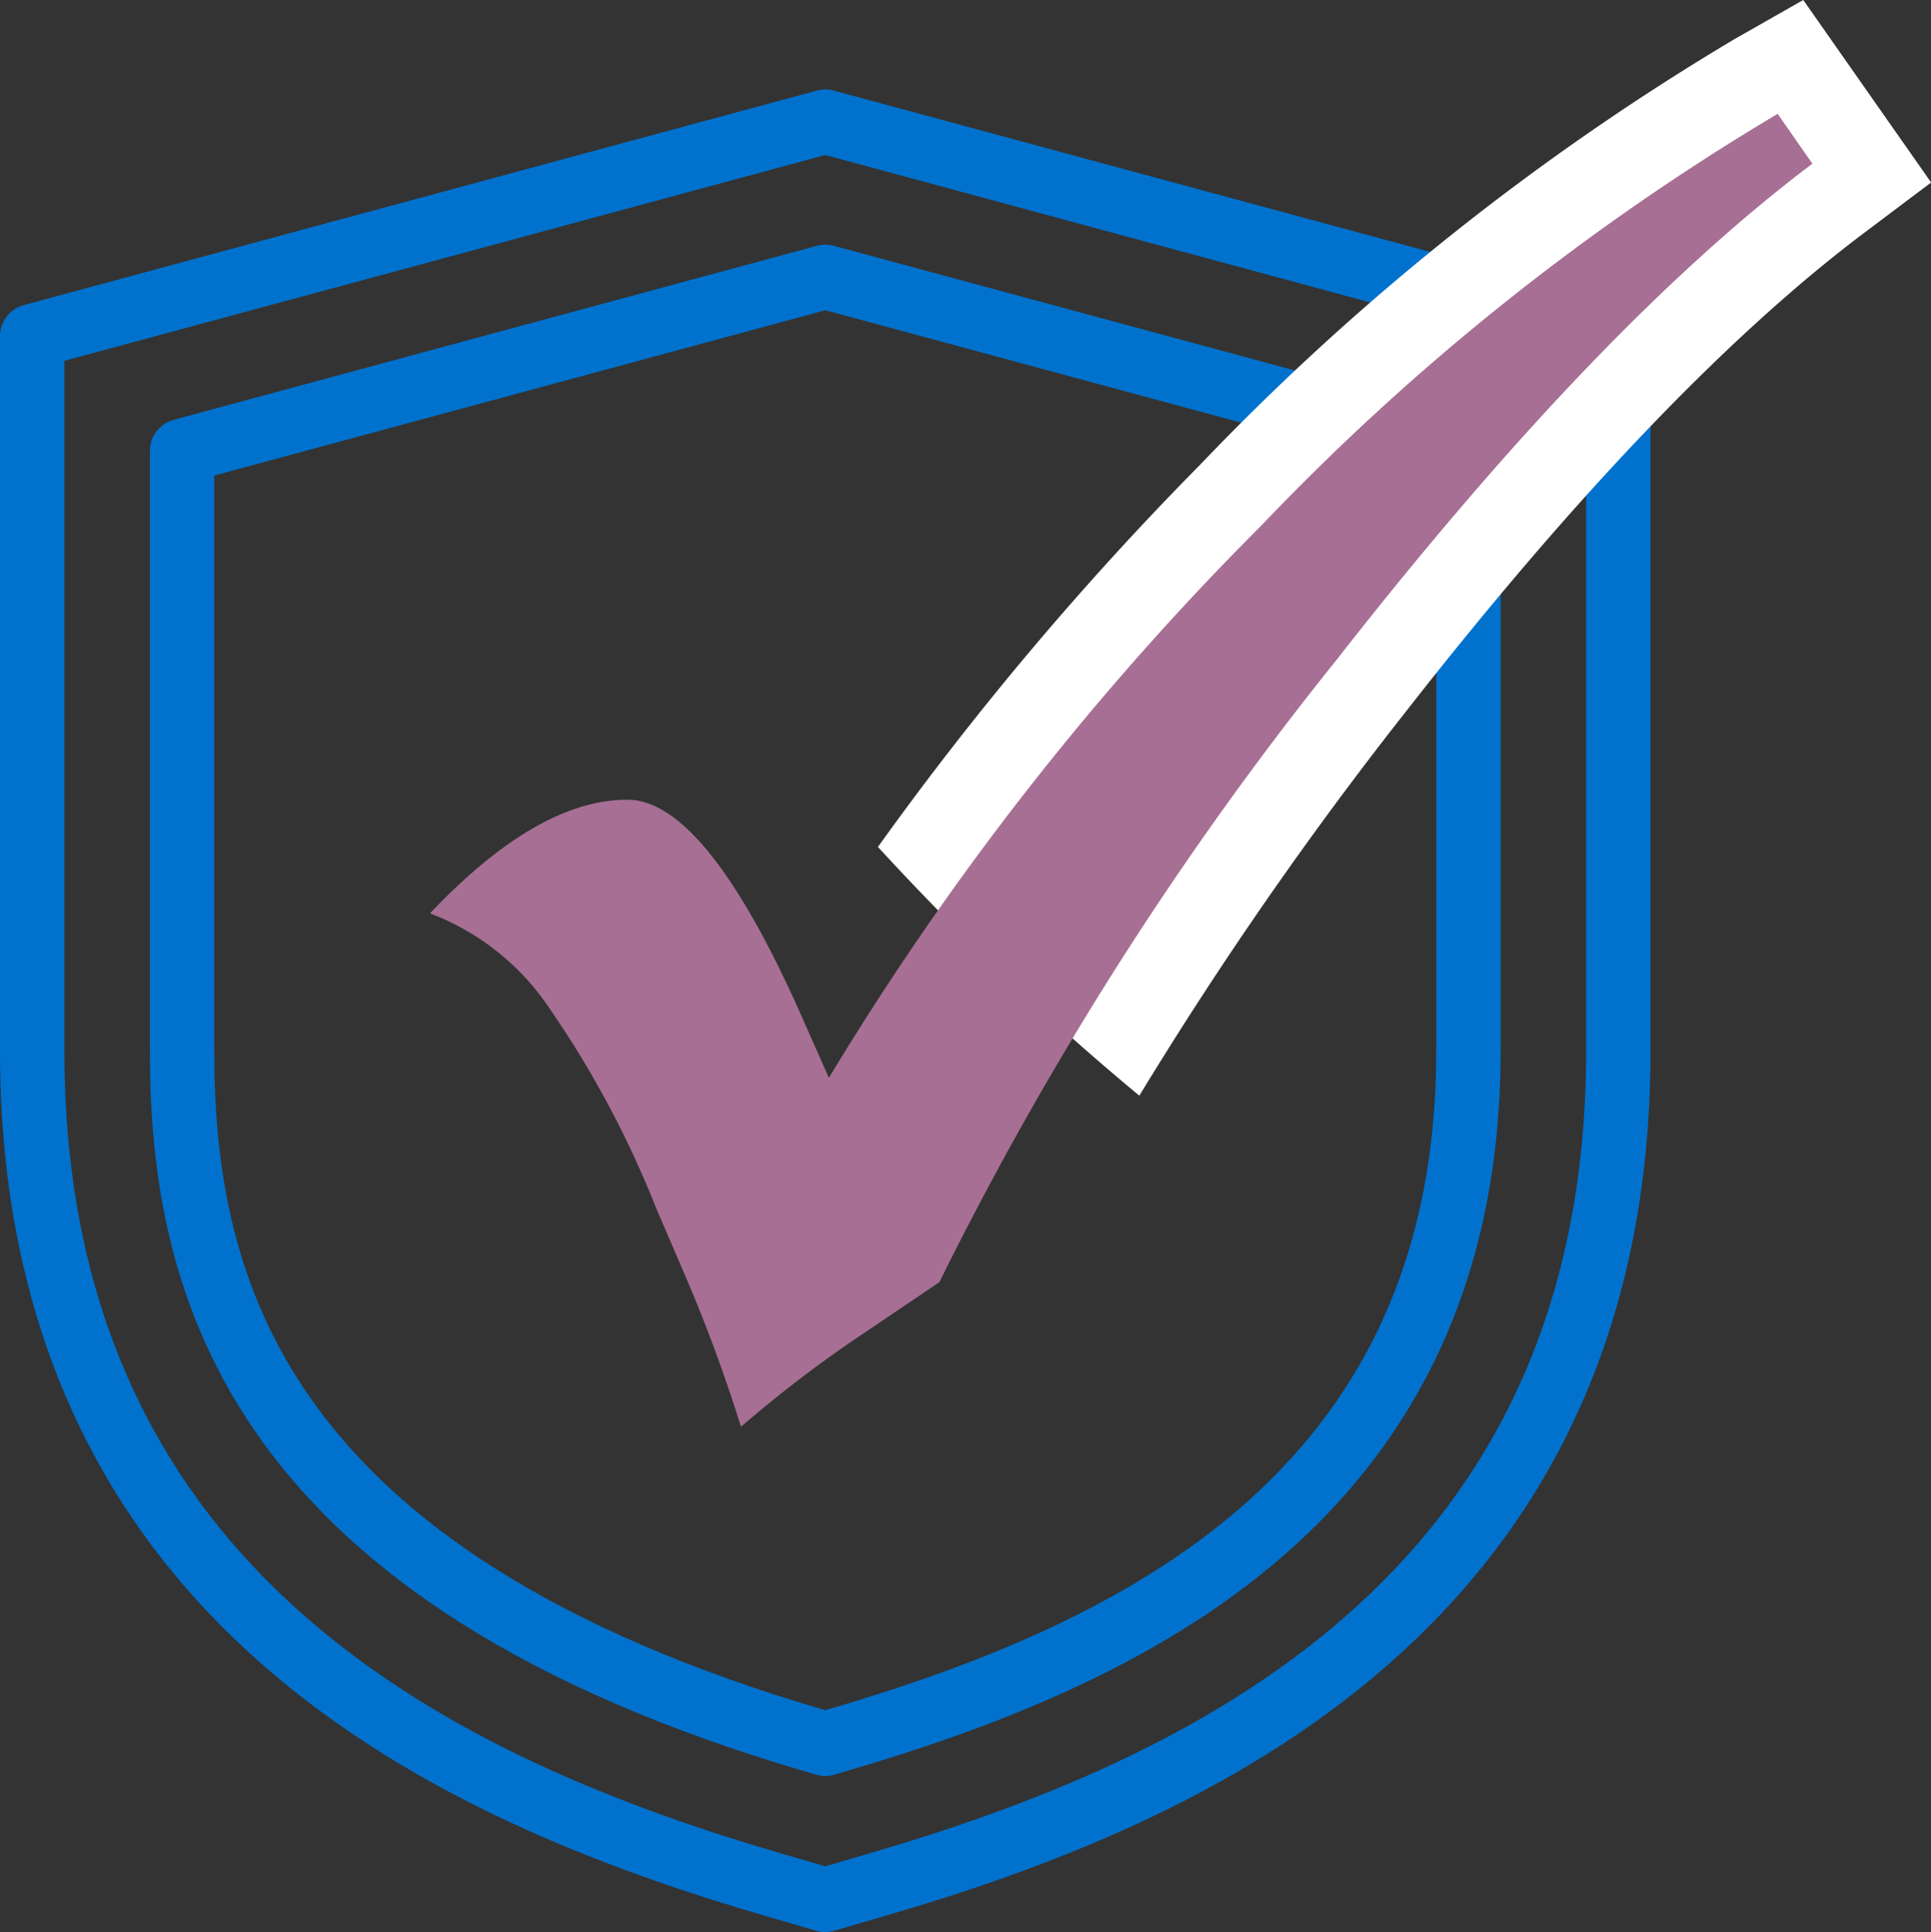 <svg xmlns="http://www.w3.org/2000/svg" width="59.984" height="60.011" viewBox="0 0 59.984 60.011">
    <rect x="0" y="0" width="59.984" height="60.011" fill="#333333" stroke="none"/>
    <defs>
        <clipPath id="kfb3drv3xa">
            <path data-name="Rectangle 4848" style="fill:none" d="M0 0h59.984v60.011H0z"/>
        </clipPath>
    </defs>
    <g data-name="Group 16996">
        <g data-name="Group 16995" style="clip-path:url(#kfb3drv3xa)">
            <path data-name="Path 9661" d="M24.072 58.554C14.168 55.663 1 49.831 1 32.652V10.441l24.637-6.662 24.634 6.663v22.21c0 17.179-13.167 23.011-23.071 25.9l-1.564.457z" style="stroke:#0072ce;stroke-linecap:round;stroke-linejoin:round;stroke-width:2px;fill:none"/>
            <path data-name="Path 9662" d="M25.378 54.086C7.9 48.983 5.656 39.951 5.656 32.653V14.005L25.637 8.6 45.615 14v18.653c0 13.9-10.538 18.753-19.72 21.432l-.259.077z" style="stroke:#0072ce;stroke-linecap:round;stroke-linejoin:round;stroke-width:2px;fill:none"/>
            <path data-name="Path 9663" d="m56.016 0-2.122 1.207a78.338 78.338 0 0 0-16.622 13.236 98.608 98.608 0 0 0-10 11.863 82.452 82.452 0 0 0 8.12 7.726 120.294 120.294 0 0 1 8.288-11.94c5.236-6.7 10.027-11.7 14.238-14.867l2.07-1.557z" style="fill:#fff"/>
            <path data-name="Path 9664" d="m55.22 3.536 1.08 1.548q-6.627 4.988-14.739 15.358A105.525 105.525 0 0 0 29.18 39.825l-2.292 1.548a38.8 38.8 0 0 0-3.87 2.942 48.953 48.953 0 0 0-1.765-4.768l-.867-2.013a31.079 31.079 0 0 0-3.452-6.409 7.777 7.777 0 0 0-3.577-2.756q3.345-3.529 6.131-3.53 2.383 0 5.3 6.471l.96 2.168a89.924 89.924 0 0 1 13.433-17.154A75.308 75.308 0 0 1 55.22 3.536" style="fill:#a76f94"/>
        </g>
    </g>
</svg>
